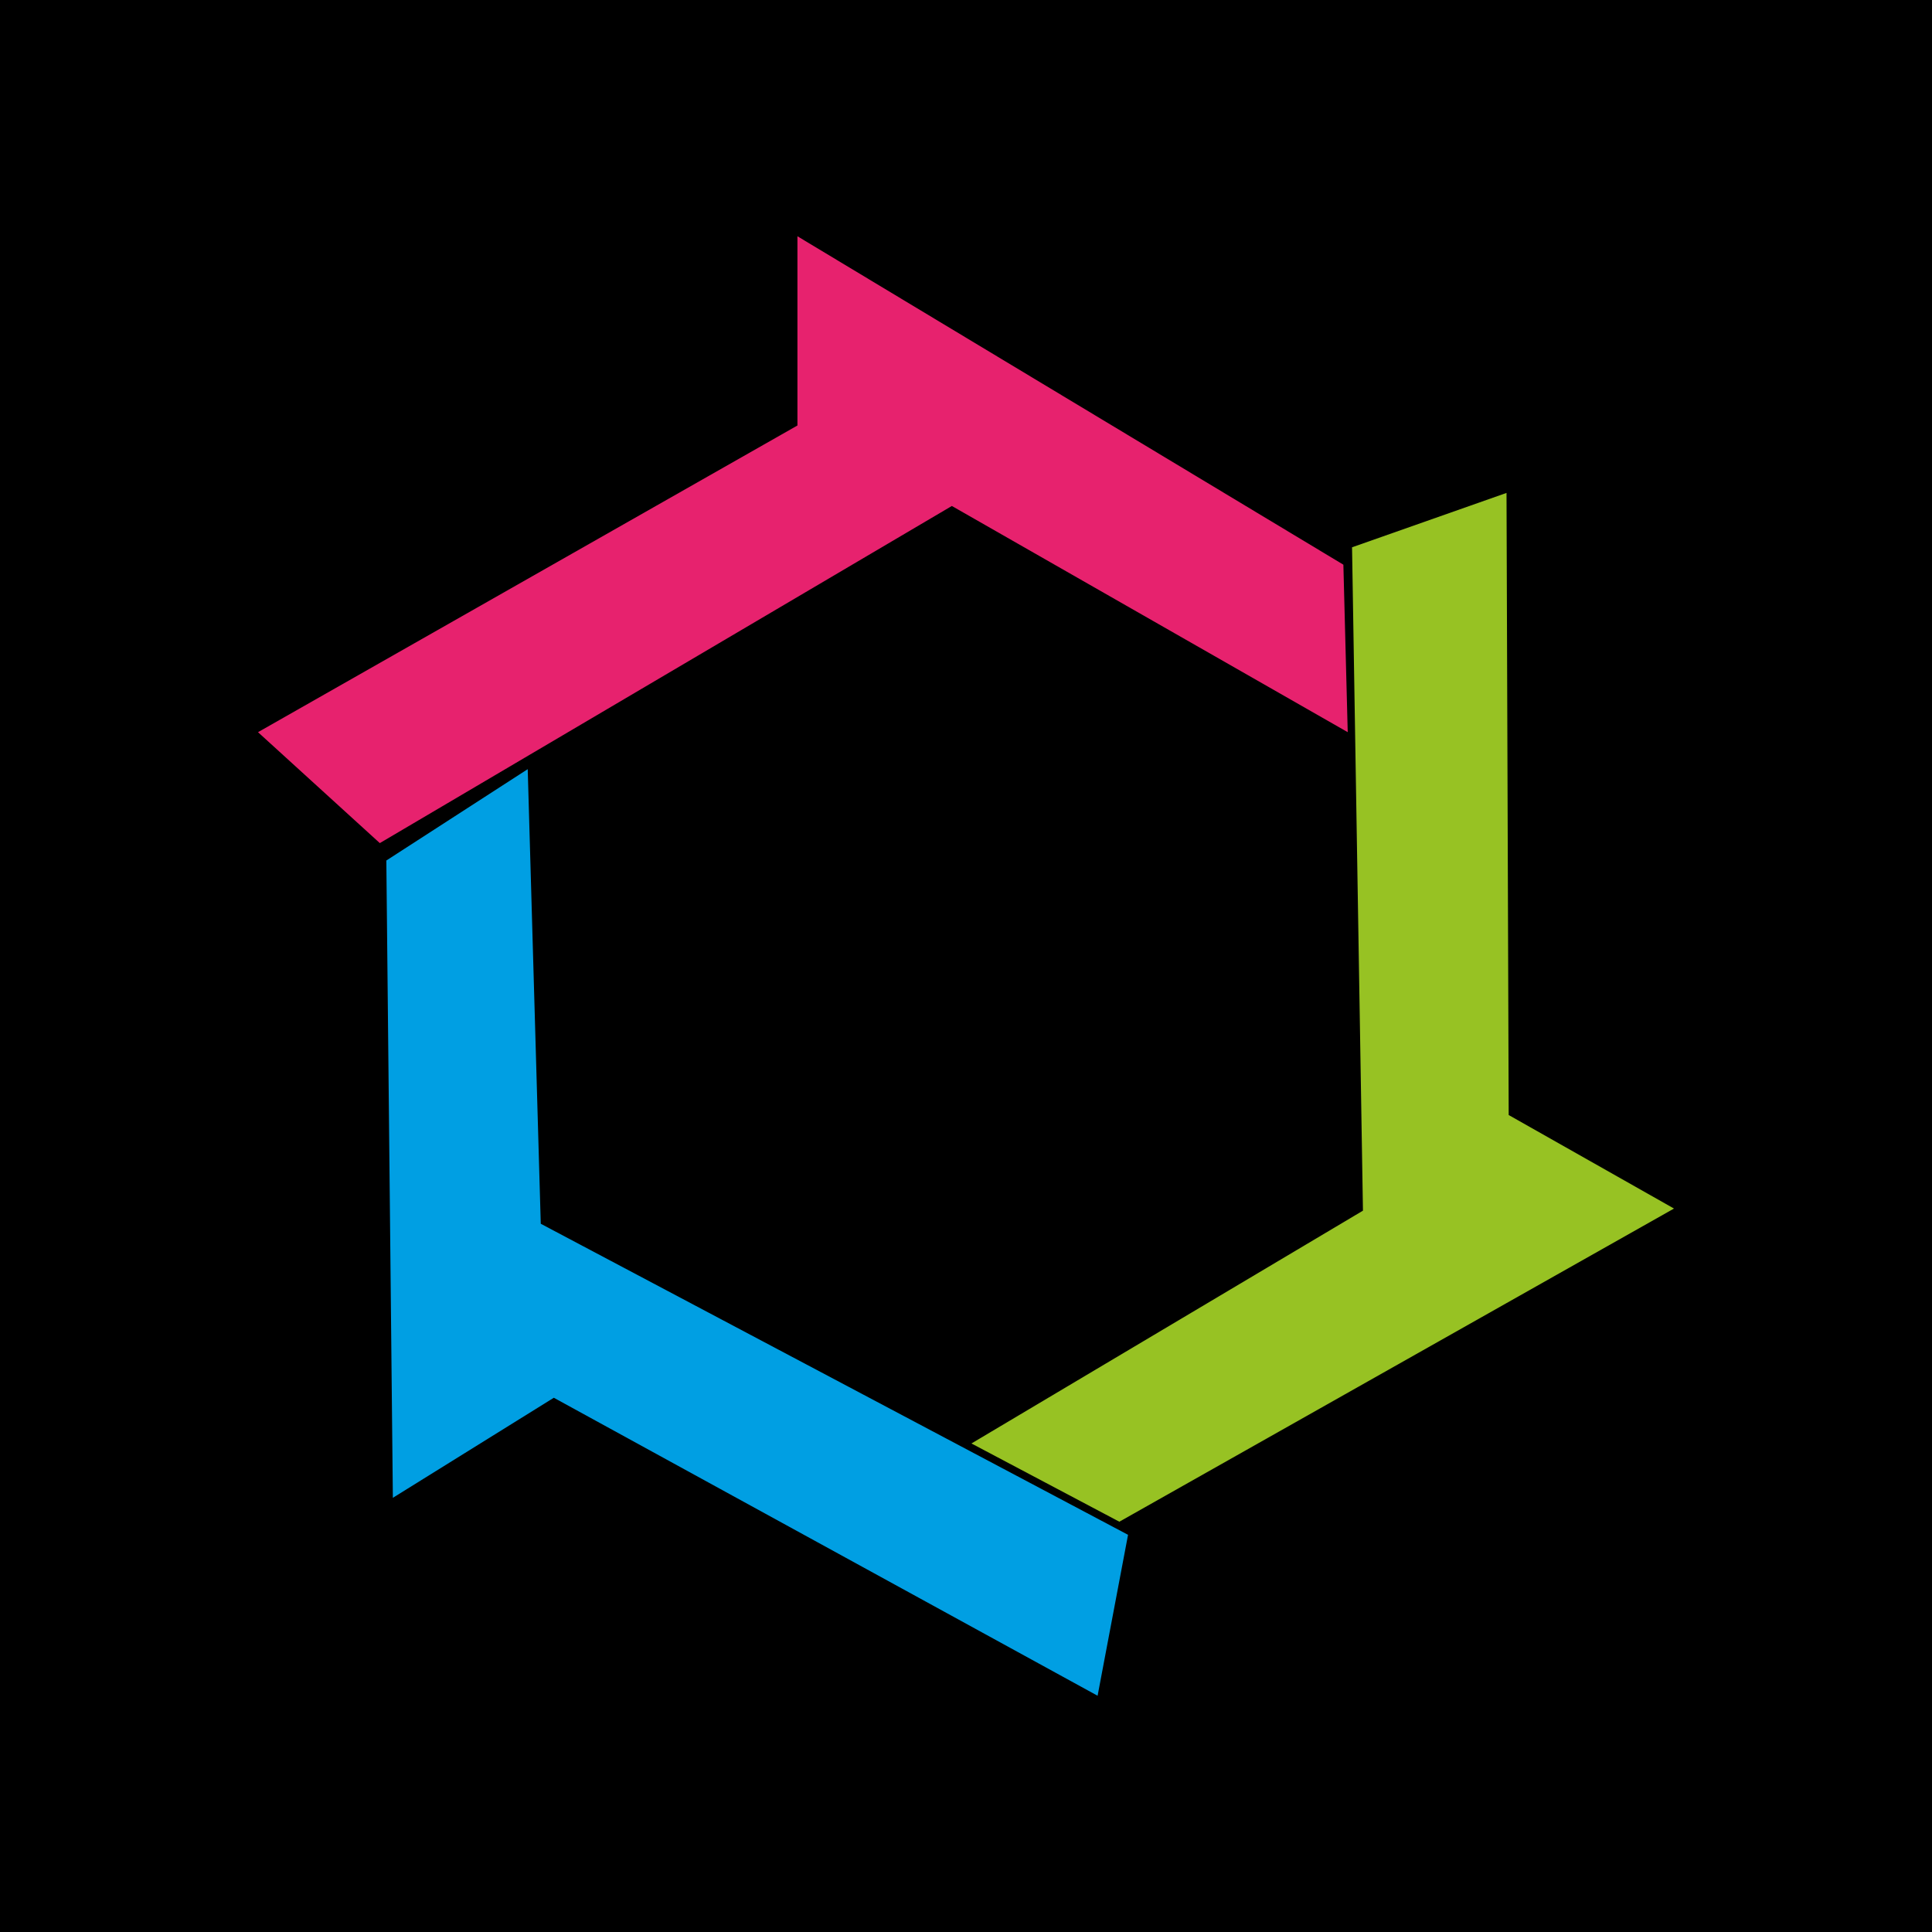 <svg xmlns="http://www.w3.org/2000/svg" xmlns:xlink="http://www.w3.org/1999/xlink" width="200" height="200" viewBox="0 0 200 200">
  <defs>
    <style>
      .cls-1 {
        clip-path: url(#clip-matory_favicon);
      }

      .cls-2 {
        fill: #e7226e;
      }

      .cls-3 {
        fill: #97c223;
      }

      .cls-4 {
        fill: #009fe3;
      }
    </style>
    <clipPath id="clip-matory_favicon">
      <rect width="200" height="200"/>
    </clipPath>
  </defs>
  <g id="matory_favicon" class="cls-1">
    <rect width="200" height="200"/>
    <g id="Gruppe_2" data-name="Gruppe 2" transform="translate(-16.802 -17.842)">
      <path id="Pfad_6" data-name="Pfad 6" class="cls-2" d="M266,145.338l55.841-31.748V94l56.516,34,.45,17.338-40.98-23.417-59.218,34.9Z" transform="translate(-222.489 -51.701)"/>
      <path id="Pfad_7" data-name="Pfad 7" class="cls-3" d="M354.191,105.8l.225,64.4,17.113,9.682L314.111,212.3,298.8,204.2,339.33,180.1,338.2,111.429Z" transform="translate(-181.435 -36.931)"/>
      <path id="Pfad_8" data-name="Pfad 8" class="cls-4" d="M345.529,214.42l-56.291-30.848L272.575,193.93l-.676-65.973,14.636-9.457,1.351,47.06,60.795,32.2Z" transform="translate(-215.104 -21.035)"/>
    </g>
  </g>
</svg>
